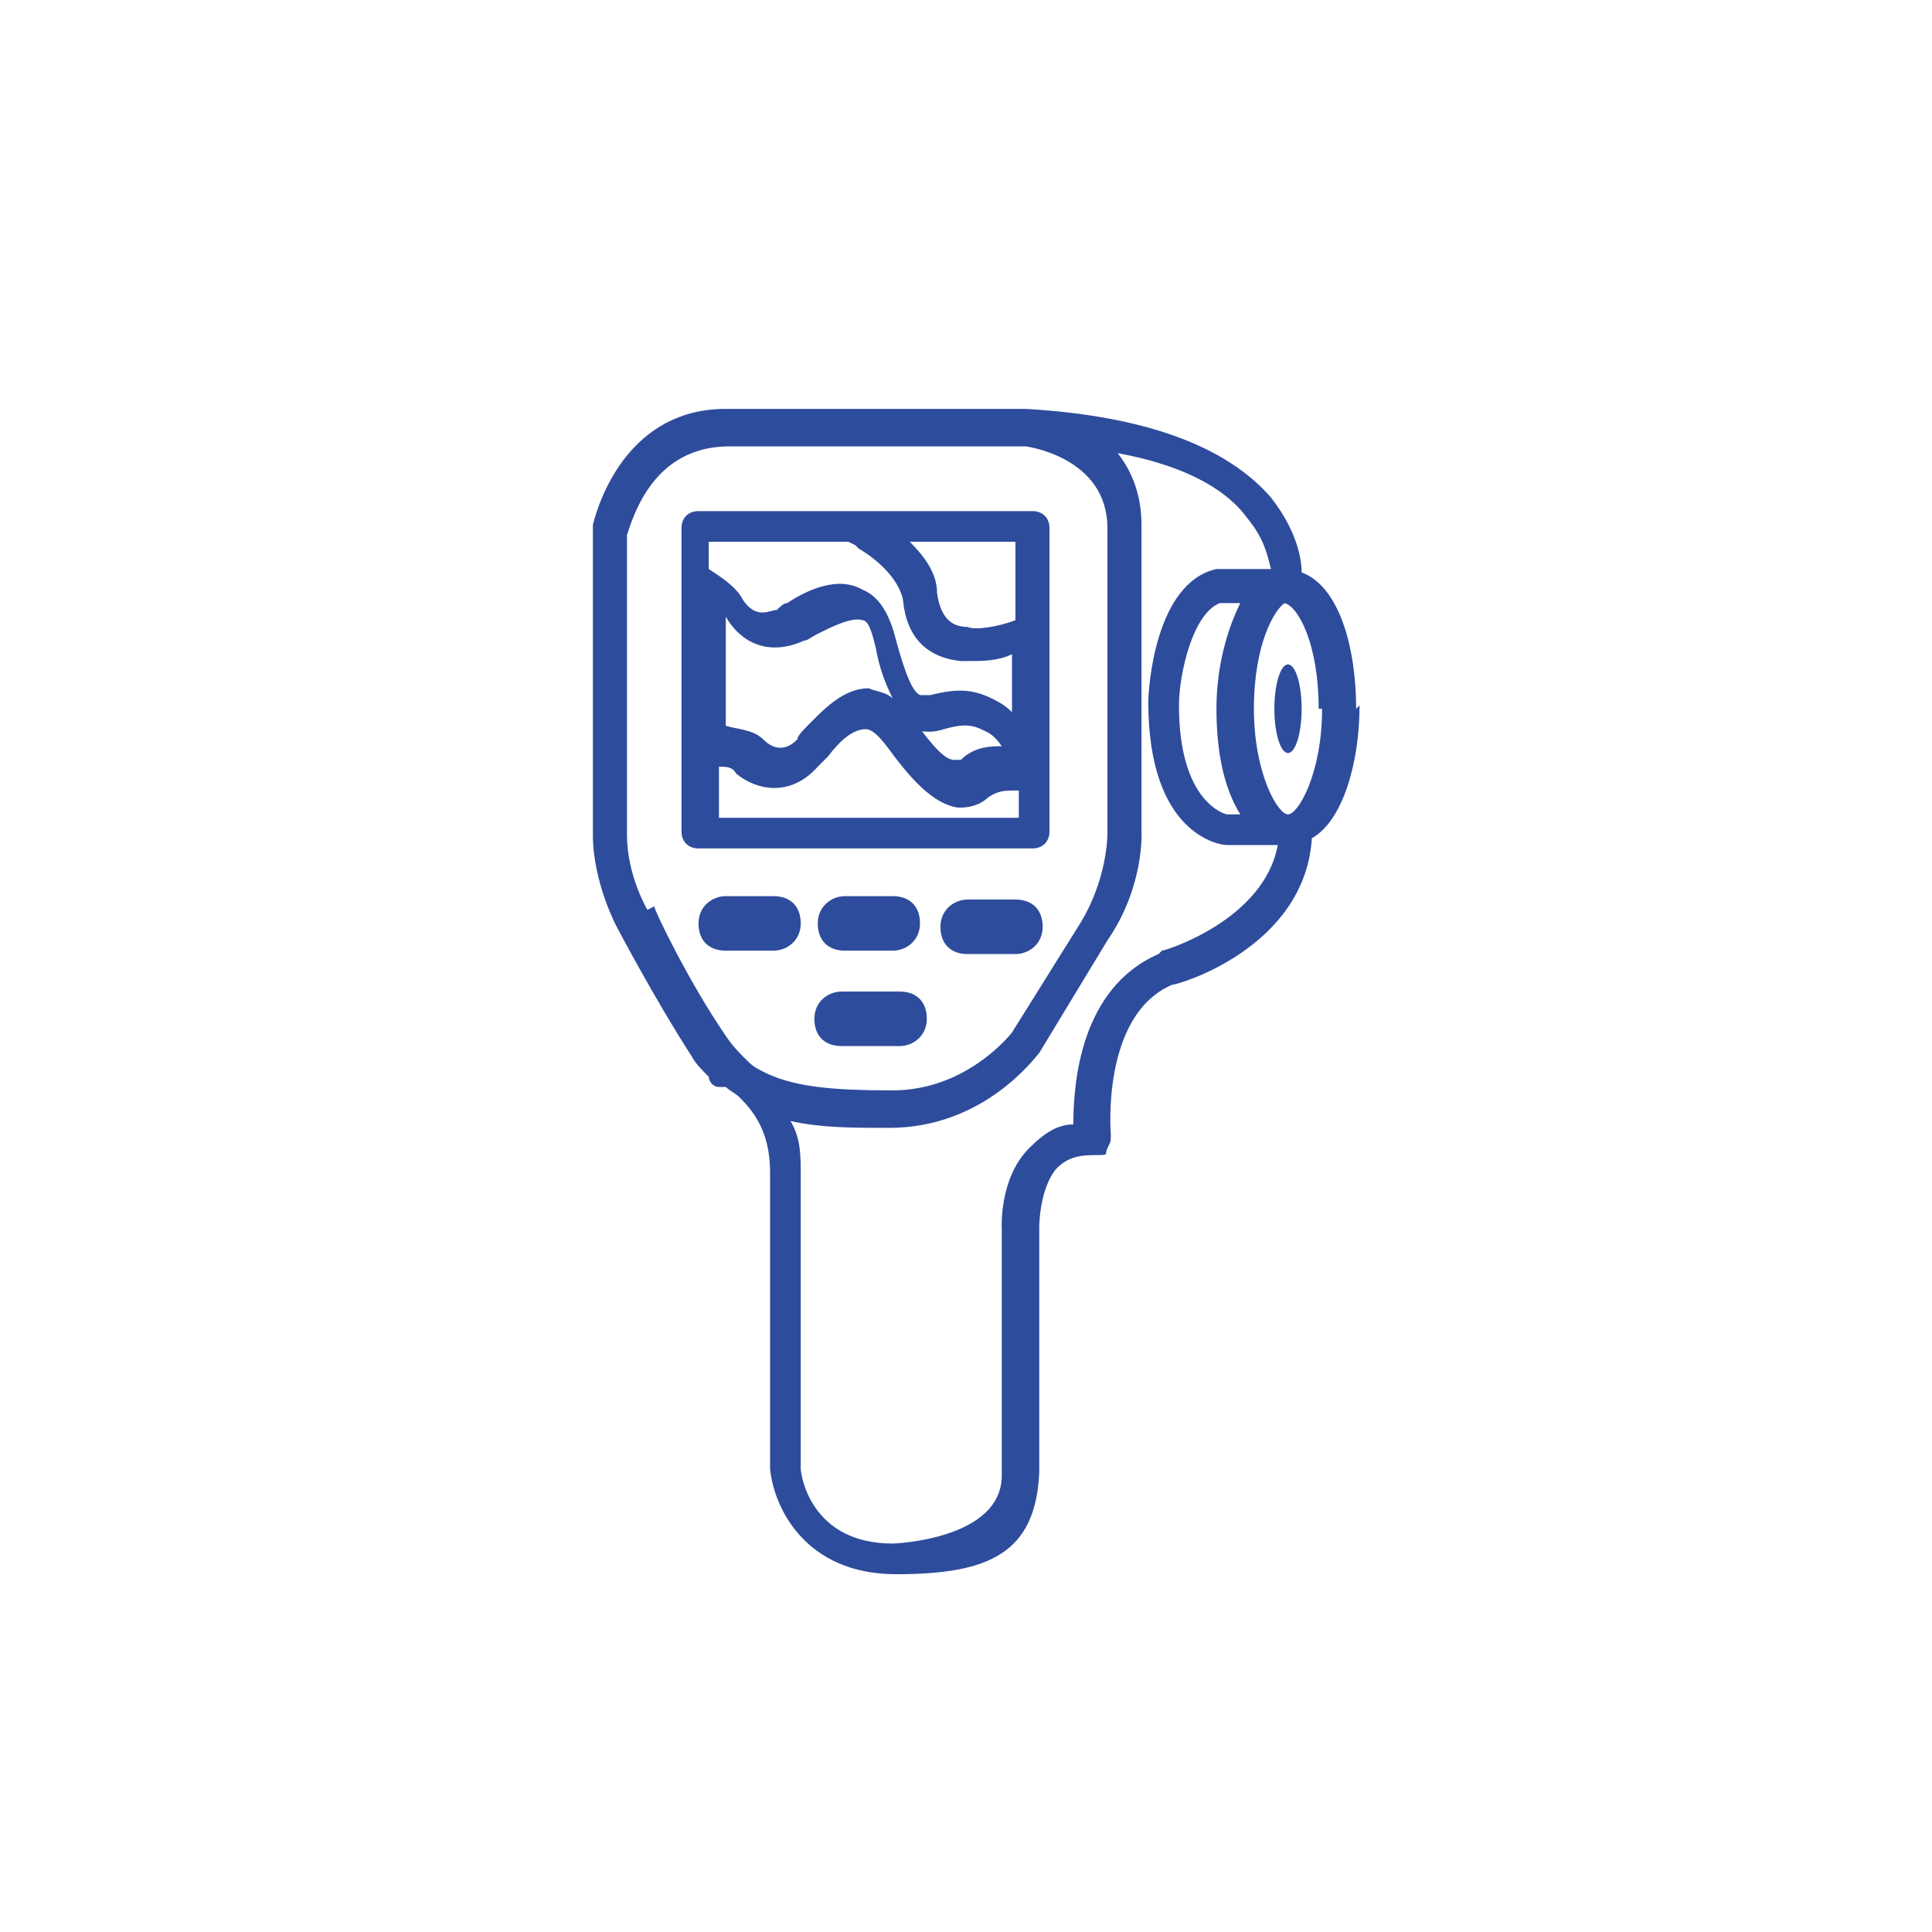 <svg xmlns="http://www.w3.org/2000/svg" id="Calque_1" viewBox="0 0 56.7 56.7"><defs><style>      .st0 {        fill: #2e4c9c;      }    </style></defs><path class="st0" d="M22.7,27.9c.4,0,.8-.3.8-.8s-.3-.8-.8-.8h-1.4c-.4,0-.8.3-.8.8s.3.8.8.8h1.4Z"></path><path class="st0" d="M29.8,26.4h-1.4c-.4,0-.8.3-.8.8s.3.8.8.8h1.4c.4,0,.8-.3.8-.8s-.3-.8-.8-.8Z"></path><path class="st0" d="M24.8,27.9h1.4c.4,0,.8-.3.8-.8s-.3-.8-.8-.8h-1.4c-.4,0-.8.3-.8.8s.3.8.8.8Z"></path><path class="st0" d="M26.4,29.1h-1.7c-.4,0-.8.3-.8.8s.3.8.8.8h1.7c.4,0,.8-.3.8-.8s-.3-.8-.8-.8Z"></path><path class="st0" d="M39.8,20.8c0-1.8-.5-3.6-1.6-4,0-.5-.2-1.3-.9-2.2-1.3-1.5-3.7-2.4-7.2-2.6,0,0,0,0,0,0,0,0,0,0,0,0h-8.8c-2.8,0-3.7,2.6-3.9,3.4,0,.2,0,.3,0,.5v8.6c0,1.4.7,2.7.7,2.7,0,0,1.1,2.1,2.2,3.8.1.2.3.4.5.6,0,.1.1.3.3.3,0,0,0,0,.2,0,.1.1.3.2.4.3.4.4.9,1,.9,2.2,0,2.3,0,8.6,0,8.7.1,1.1,1,3.1,3.7,3.1s4.1-.6,4.2-3v-7.2s0-1.1.5-1.7c.3-.3.6-.4,1.1-.4s.3,0,.4-.2.1-.2.1-.4c0,0-.3-3.5,1.8-4.4.2,0,3.9-1.1,4.1-4.3.9-.5,1.4-2.2,1.4-3.9ZM38.8,20.8c0,1.9-.7,3.1-1,3.1s-1-1.2-1-3.1.6-2.9.9-3.1h0s0,0,0,0c.4.1,1,1.2,1,3.1ZM36.4,23.9h-.4c0,0-1.4-.3-1.4-3.2,0-.9.4-2.7,1.2-3h.6c-.4.8-.7,1.9-.7,3.1s.2,2.3.7,3.1ZM19,26.7s-.6-1-.6-2.2v-8.6c0,0,0-.1,0-.2.2-.6.8-2.6,3-2.6h8.7c0,0,2.4.3,2.4,2.4v9s0,1.3-.8,2.6l-2,3.2c0,0-1.3,1.7-3.5,1.7h0c-1.8,0-3-.1-3.9-.6-.2-.1-.3-.2-.4-.3-.2-.2-.4-.4-.6-.7-1.1-1.6-2.1-3.7-2.1-3.8ZM34,28c-2.3,1-2.5,3.8-2.5,5-.5,0-.9.3-1.3.7-.9.9-.8,2.4-.8,2.4v7.2c0,1.9-3.2,2-3.2,2-2.4,0-2.7-2-2.7-2.2,0,0,0-6.3,0-8.6,0-.6,0-1.1-.3-1.6.9.2,1.8.2,2.9.2h0c2.8,0,4.3-2.1,4.4-2.2l2-3.3c1.1-1.6,1-3.2,1-3.2v-9c0-.9-.3-1.6-.7-2.1,2.2.4,3.3,1.2,3.8,1.9.5.6.6,1.1.7,1.5h-1.5s0,0-.1,0c-1.8.4-2,3.5-2,3.9,0,3.9,2.1,4.2,2.3,4.2h1.5c-.4,2.2-3.3,3.1-3.4,3.1Z"></path><ellipse class="st0" cx="37.8" cy="20.8" rx=".4" ry="1.3"></ellipse><path class="st0" d="M30.3,24.9c.3,0,.5-.2.5-.5v-8.9c0-.3-.2-.5-.5-.5h-9.8c-.3,0-.5.2-.5.5v8.9c0,.3.2.5.5.5h9.8ZM21.1,17.9c0,0,.1.1.2.2.4.7,1.2,1.2,2.3.7.1,0,.2-.1.4-.2.4-.2,1-.5,1.3-.4.2,0,.3.4.4.8.1.6.3,1.1.5,1.5-.2-.2-.5-.2-.7-.3-.8,0-1.4.7-1.9,1.2,0,0-.2.2-.2.3-.1.1-.5.5-1,0-.3-.3-.8-.3-1.1-.4v-3.6ZM21.1,23.9v-1.4c.2,0,.4,0,.5.2.6.5,1.6.7,2.4-.2,0,0,.2-.2.3-.3.3-.4.7-.8,1.1-.8.2,0,.4.2.7.6.8,1.1,1.4,1.6,2,1.7,0,0,0,0,.1,0,.3,0,.6-.1.8-.3.3-.2.5-.2.8-.2,0,0,0,0,.1,0v.8h-8.8ZM26.8,21.4c.3.1.6.1.9,0,.7-.2.9-.1,1.3.1,0,0,.2.1.4.4-.3,0-.8,0-1.2.4-.1,0-.2,0-.2,0-.2,0-.5-.2-1.2-1.2ZM29.8,18.2s0,0,0,0c-.5.2-1.2.3-1.4.2-.5,0-.8-.3-.9-1,0-.6-.4-1.1-.8-1.5h3.1v2.3ZM25.1,16s0,0,.1.1c0,0,1.1.6,1.3,1.5.1,1.1.7,1.7,1.7,1.8,0,0,.2,0,.3,0,.3,0,.8,0,1.2-.2v1.7c-.2-.2-.4-.3-.4-.3-.7-.4-1.2-.4-2-.2-.2,0-.2,0-.3,0-.2-.1-.4-.5-.7-1.6-.2-.8-.5-1.3-1-1.5-.7-.4-1.6,0-2.2.4-.1,0-.2.1-.3.2-.2,0-.6.3-1-.3-.2-.4-.7-.7-1-.9v-.8h4.1Z"></path></svg>